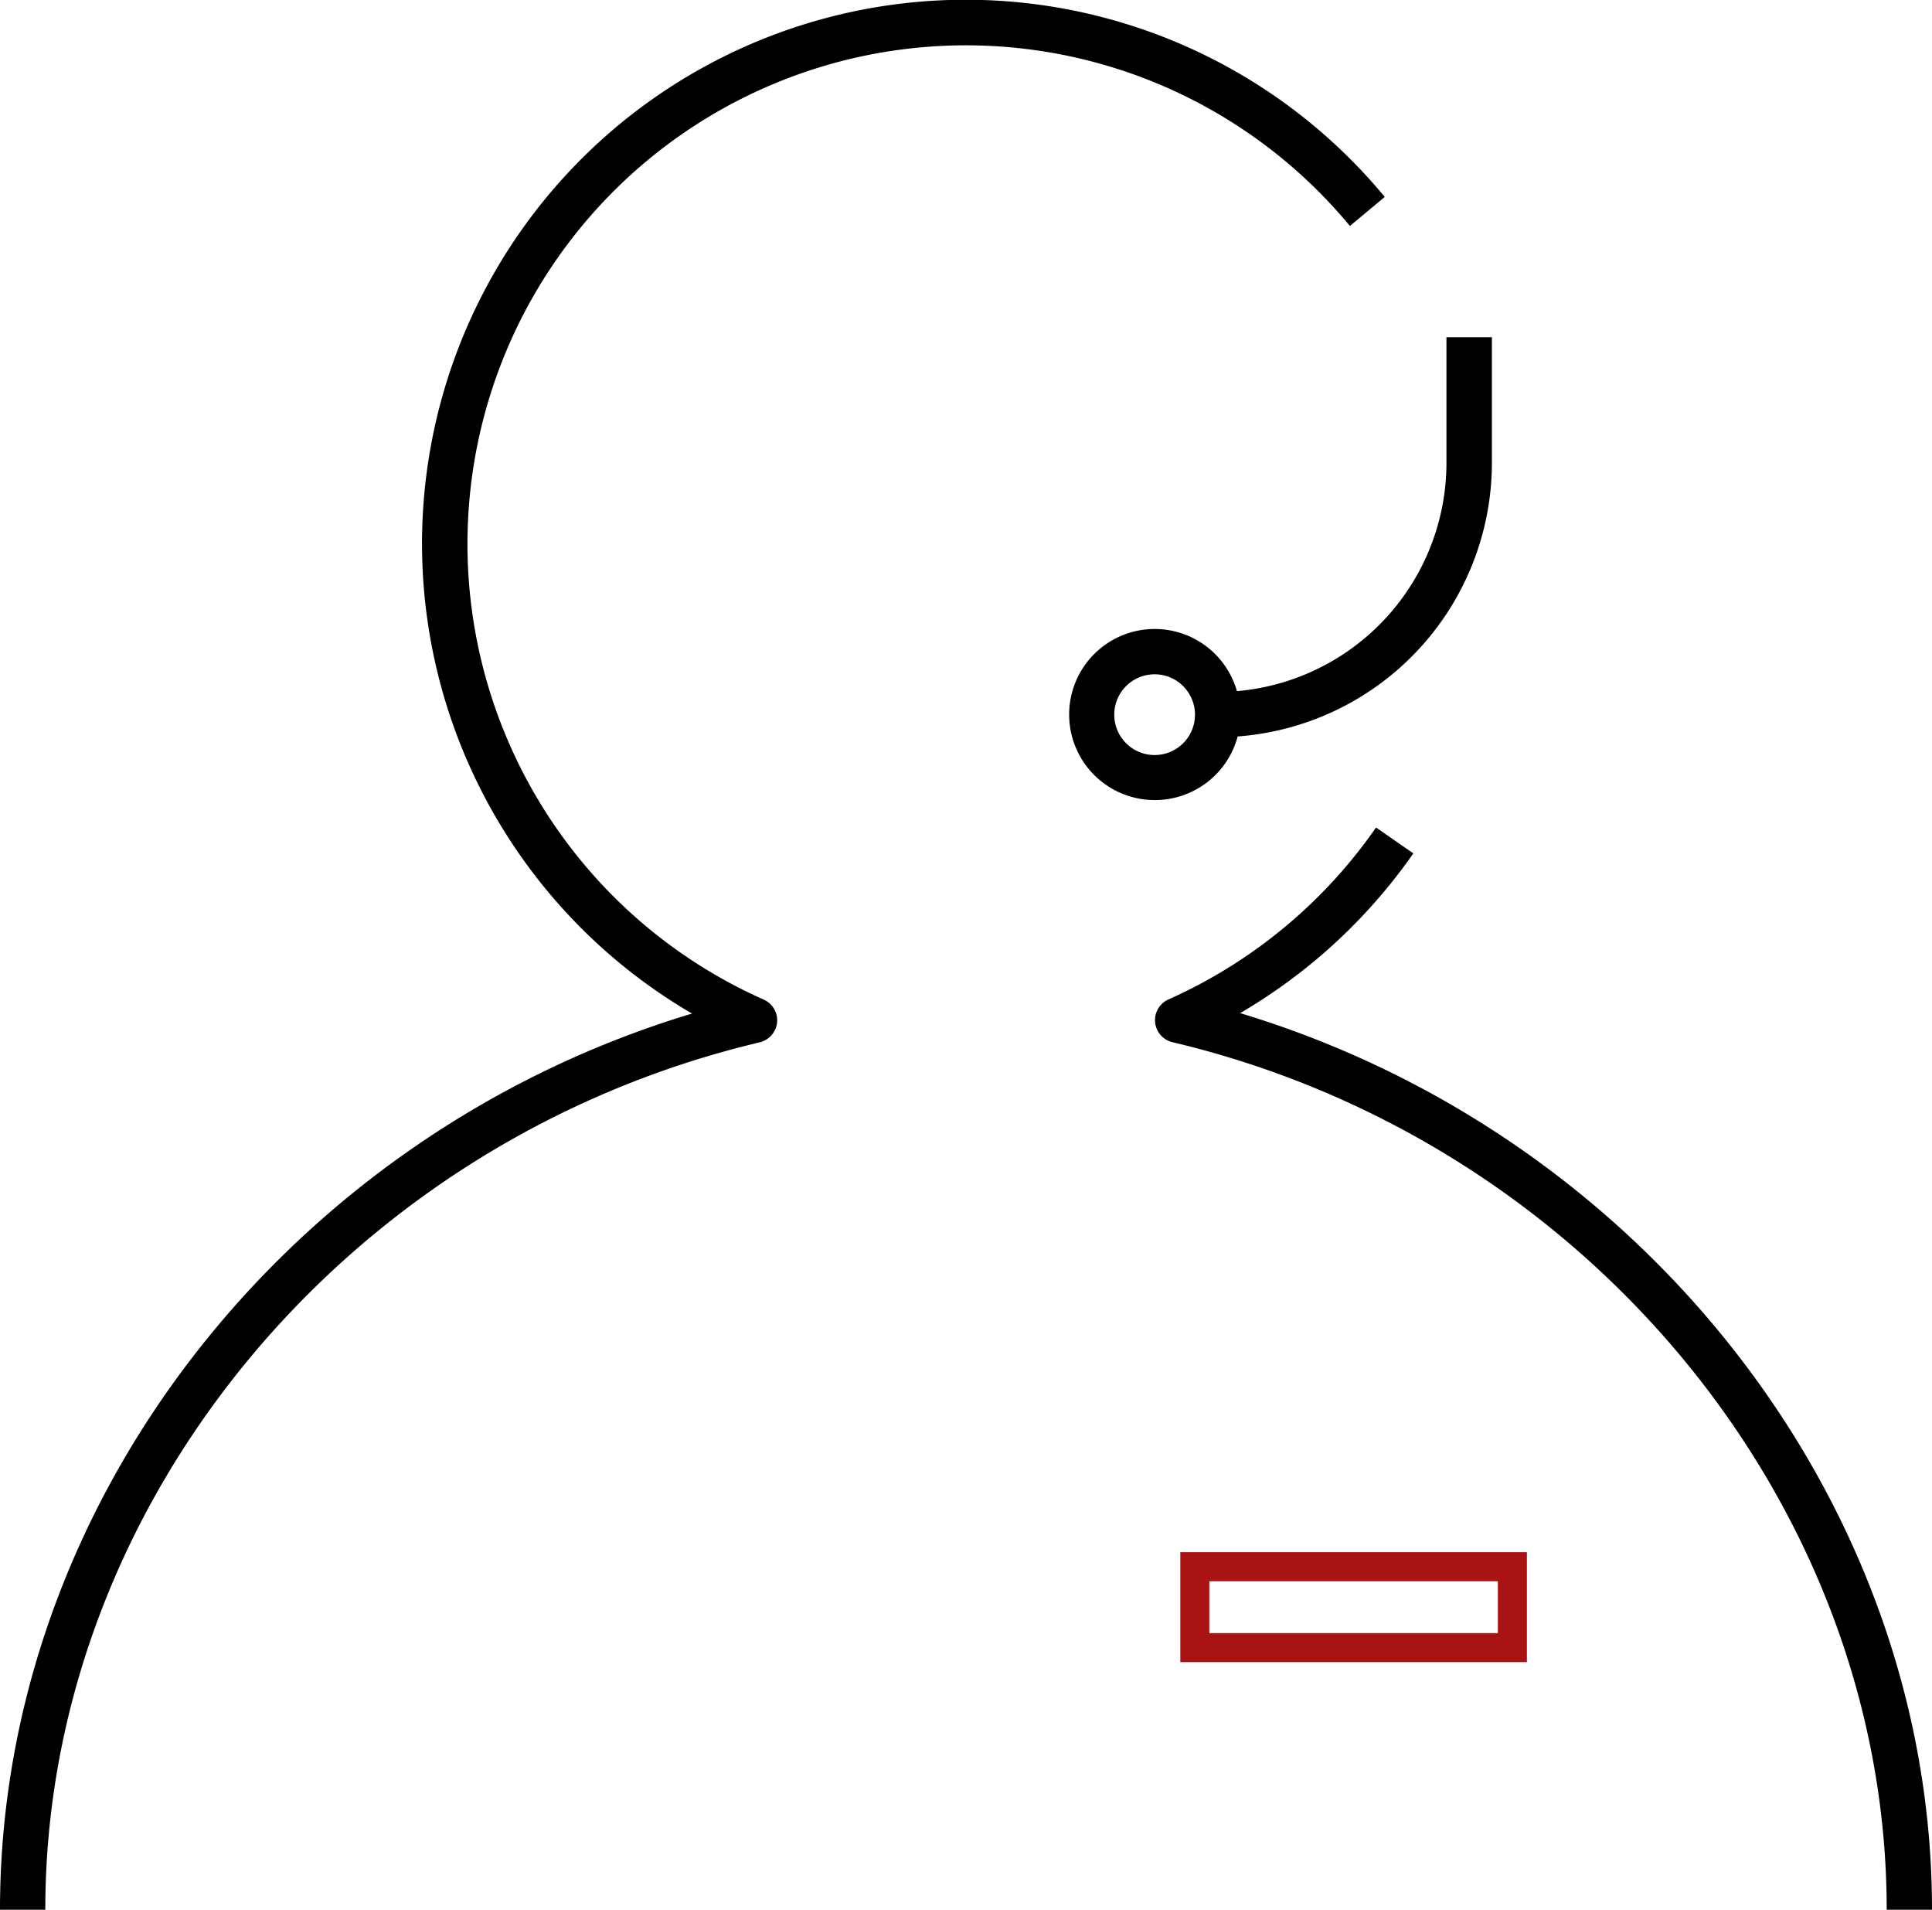 <svg id="Capa_1" data-name="Capa 1" xmlns="http://www.w3.org/2000/svg" viewBox="0 0 133.06 131.5"><defs><style>.cls-1{fill:none;stroke:#aa1313;stroke-miterlimit:10;stroke-width:2px;}</style></defs><rect class="cls-1" x="82.29" y="107.88" width="21.87" height="5.57"/><path id="customer--service" d="M162.82,165.34H159.7c0-27.86-20.69-53-49.2-59.74a1.56,1.56,0,0,1-.27-2.94,34.53,34.53,0,0,0,14.3-11.84l2.57,1.78a37.76,37.76,0,0,1-11.93,11C143,112,162.82,137.36,162.82,165.34Zm-129.94,0H29.76c0-28,19.81-53.33,47.66-61.71A37.45,37.45,0,1,1,125.13,47.4l-2.4,2a34.33,34.33,0,1,0-40.37,53.27,1.56,1.56,0,0,1,.92,1.56,1.58,1.58,0,0,1-1.19,1.38C53.57,112.36,32.88,137.48,32.88,165.34Zm76.41-76.41a5.89,5.89,0,1,1,5.66-7.5,15.79,15.79,0,0,0,14.43-15.71V57.06h3.13v8.66A18.91,18.91,0,0,1,115,84.55,5.9,5.9,0,0,1,109.29,88.93Zm0-8.66A2.78,2.78,0,1,0,112.06,83,2.78,2.78,0,0,0,109.29,80.27Z" transform="translate(-29.76 -33.84)"/></svg>